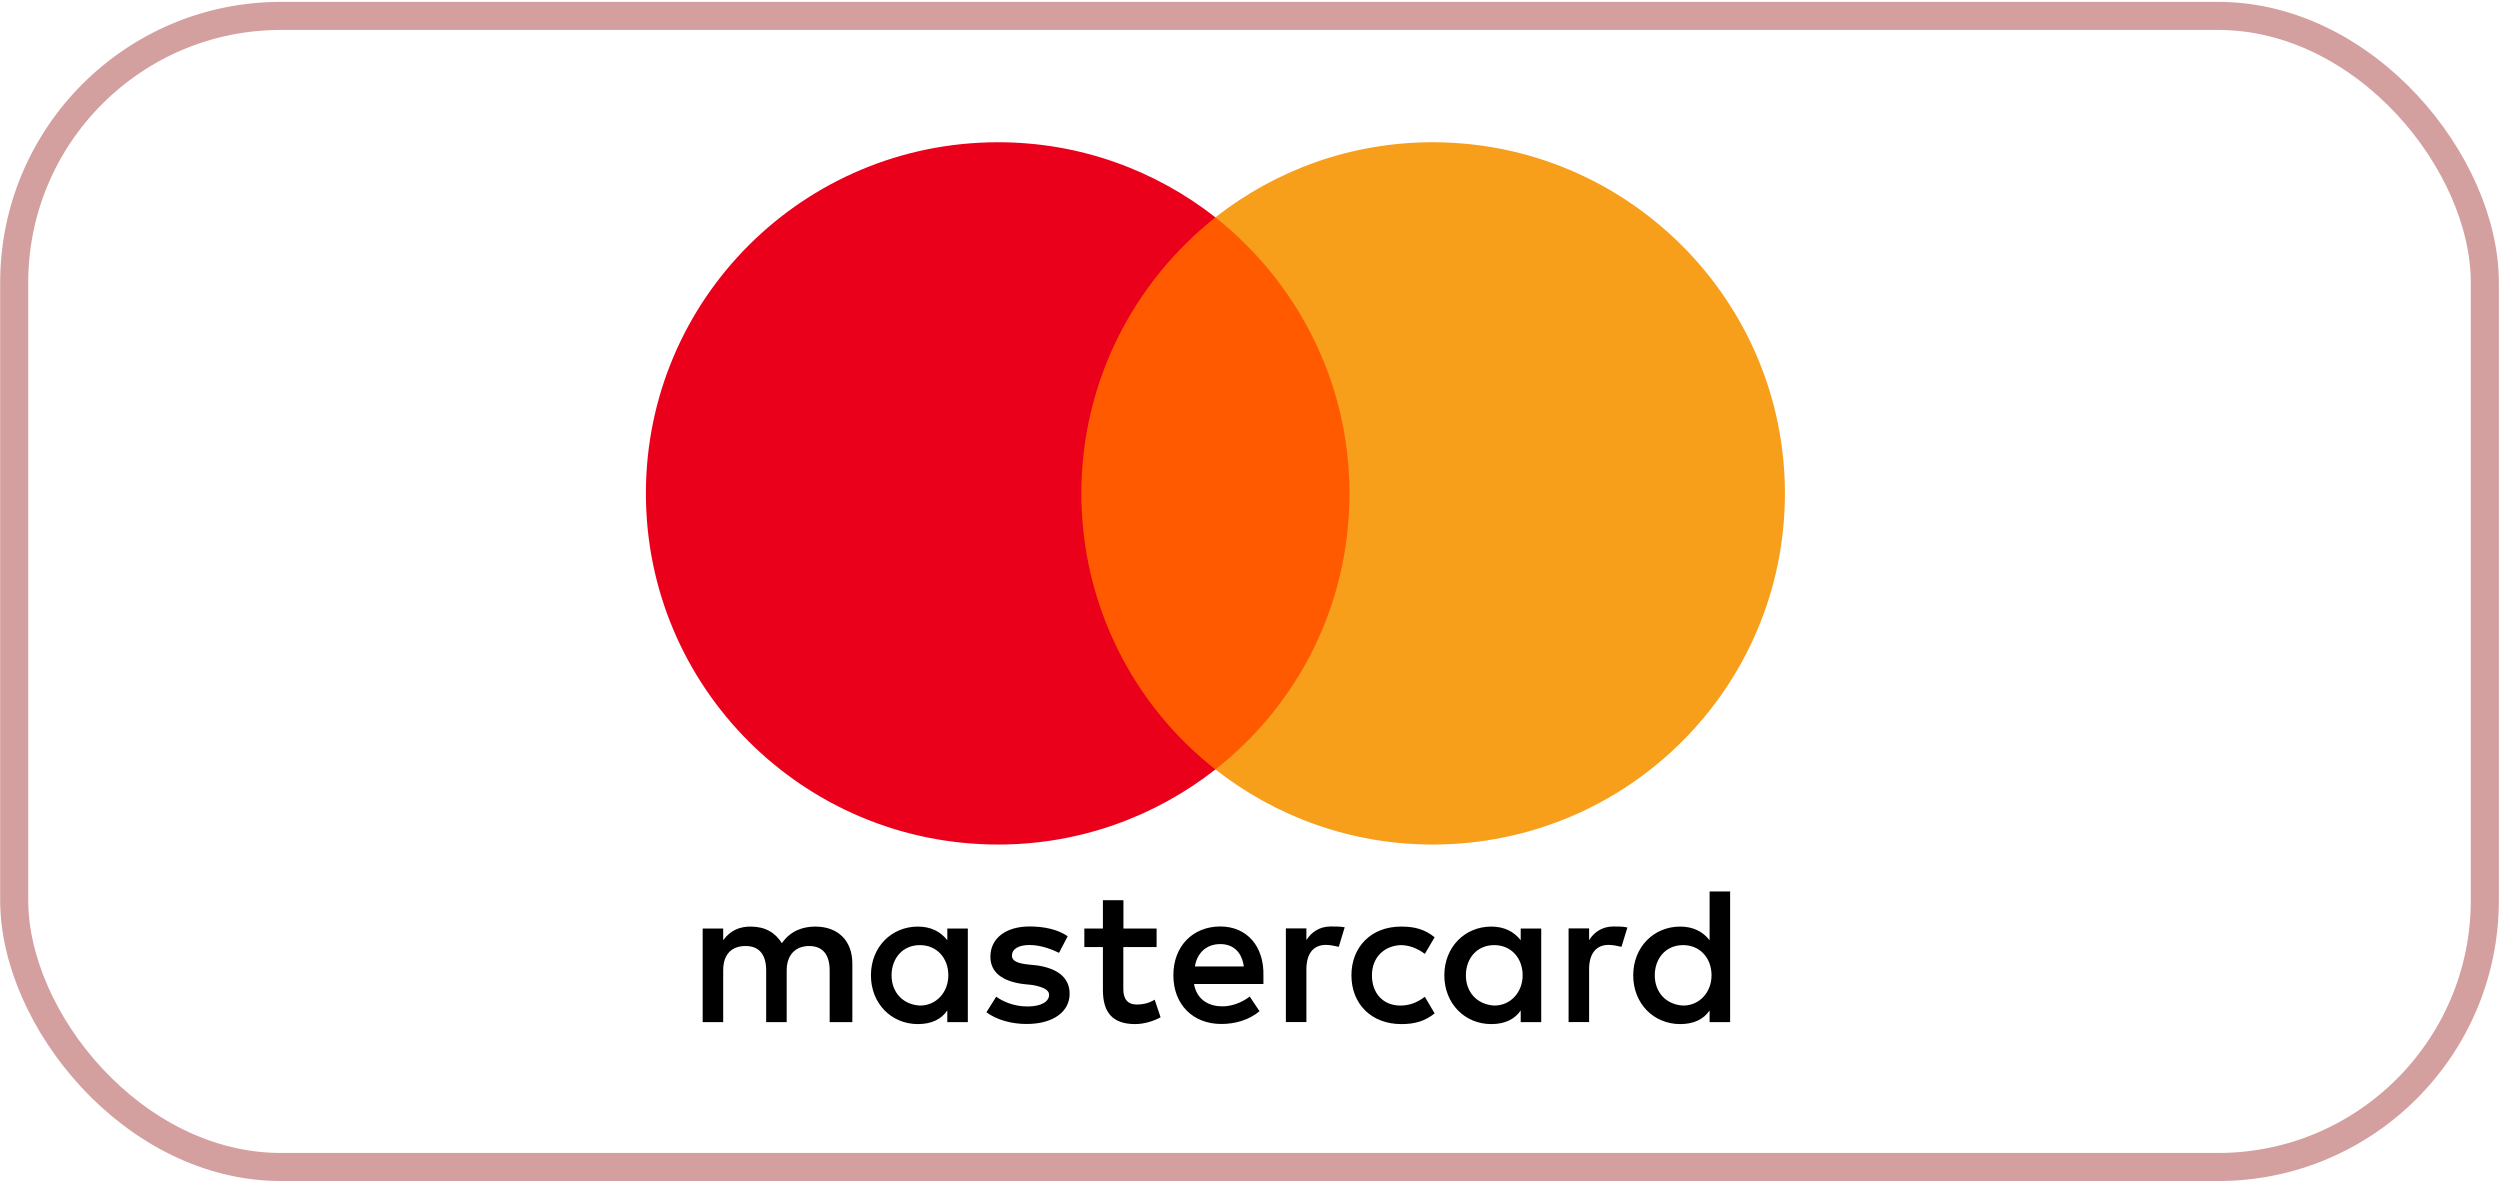 <?xml version="1.0" encoding="UTF-8"?> <svg xmlns="http://www.w3.org/2000/svg" width="1214" height="574" viewBox="0 0 1214 574" fill="none"><rect x="6.895" y="7.723" width="1199.74" height="558.969" rx="129.517" stroke="#921211" stroke-opacity="0.4" stroke-width="13.633"></rect><path d="M413.901 496.36V467.94C413.901 457.069 407.258 449.951 395.855 449.951C390.153 449.951 383.953 451.827 379.691 458.007C376.369 452.82 371.609 449.951 364.468 449.951C359.707 449.951 354.946 451.385 351.182 456.573V450.889H341.218V496.36H351.182V471.251C351.182 463.195 355.444 459.387 362.087 459.387C368.73 459.387 372.051 463.636 372.051 471.251V496.36H382.016V471.251C382.016 463.195 386.776 459.387 392.921 459.387C399.564 459.387 402.885 463.636 402.885 471.251V496.36H413.901ZM561.703 450.889H545.539V437.148H535.574V450.889H526.551V459.884H535.574V480.743C535.574 491.173 539.837 497.298 551.24 497.298C555.503 497.298 560.264 495.863 563.585 493.987L560.706 485.434C557.828 487.31 554.506 487.806 552.126 487.806C547.365 487.806 545.483 484.937 545.483 480.246V459.884H561.647V450.889H561.703ZM646.288 449.895C640.586 449.895 636.766 452.765 634.386 456.517V450.834H624.422V496.305H634.386V470.7C634.386 463.139 637.707 458.835 643.907 458.835C645.789 458.835 648.17 459.332 650.107 459.773L652.986 450.282C650.993 449.895 648.17 449.895 646.288 449.895ZM518.469 454.641C513.709 451.33 507.066 449.895 499.925 449.895C488.521 449.895 480.938 455.579 480.938 464.574C480.938 472.134 486.639 476.439 496.604 477.818L501.364 478.315C506.568 479.253 509.446 480.688 509.446 483.061C509.446 486.372 505.627 488.745 498.984 488.745C492.341 488.745 487.082 486.372 483.761 483.999L479 491.559C484.204 495.367 491.345 497.243 498.486 497.243C511.771 497.243 519.41 491.062 519.41 482.564C519.41 474.507 513.21 470.258 503.745 468.823L498.984 468.327C494.721 467.83 491.4 466.892 491.4 464.078C491.4 460.767 494.721 458.89 499.98 458.89C505.682 458.89 511.384 461.263 514.262 462.698L518.469 454.641ZM783.572 449.895C777.87 449.895 774.05 452.765 771.67 456.517V450.834H761.706V496.305H771.67V470.7C771.67 463.139 774.991 458.835 781.191 458.835C783.073 458.835 785.454 459.332 787.391 459.773L790.27 450.392C788.332 449.895 785.509 449.895 783.572 449.895ZM656.252 473.624C656.252 487.365 665.773 497.298 680.498 497.298C687.141 497.298 691.901 495.863 696.662 492.111L691.901 484.054C688.082 486.924 684.317 488.303 680 488.303C671.918 488.303 666.216 482.619 666.216 473.624C666.216 465.071 671.918 459.387 680 458.946C684.262 458.946 688.082 460.38 691.901 463.195L696.662 455.138C691.901 451.33 687.141 449.951 680.498 449.951C665.773 449.895 656.252 459.884 656.252 473.624ZM748.42 473.624V450.889H738.456V456.573C735.135 452.324 730.374 449.951 724.174 449.951C711.331 449.951 701.367 459.884 701.367 473.624C701.367 487.365 711.331 497.298 724.174 497.298C730.817 497.298 735.578 494.925 738.456 490.676V496.36H748.42V473.624ZM711.83 473.624C711.83 465.568 717.033 458.946 725.613 458.946C733.695 458.946 739.397 465.126 739.397 473.624C739.397 481.681 733.695 488.303 725.613 488.303C717.089 487.806 711.83 481.626 711.83 473.624ZM592.592 449.895C579.306 449.895 569.785 459.387 569.785 473.569C569.785 487.806 579.306 497.243 593.09 497.243C599.733 497.243 606.375 495.367 611.634 491.062L606.874 483.944C603.054 486.813 598.293 488.689 593.588 488.689C587.388 488.689 581.244 485.82 579.804 477.818H613.516C613.516 476.384 613.516 475.445 613.516 474.011C613.959 459.387 605.379 449.895 592.592 449.895ZM592.592 458.449C598.792 458.449 603.054 462.257 603.995 469.32H580.247C581.188 463.195 585.451 458.449 592.592 458.449ZM840.146 473.624V432.899H830.182V456.573C826.86 452.324 822.1 449.951 815.9 449.951C803.057 449.951 793.093 459.884 793.093 473.624C793.093 487.365 803.057 497.298 815.9 497.298C822.543 497.298 827.303 494.925 830.182 490.676V496.36H840.146V473.624ZM803.555 473.624C803.555 465.568 808.759 458.946 817.339 458.946C825.421 458.946 831.123 465.126 831.123 473.624C831.123 481.681 825.421 488.303 817.339 488.303C808.759 487.806 803.555 481.626 803.555 473.624ZM469.977 473.624V450.889H460.013V456.573C456.691 452.324 451.931 449.951 445.731 449.951C432.888 449.951 422.924 459.884 422.924 473.624C422.924 487.365 432.888 497.298 445.731 497.298C452.374 497.298 457.134 494.925 460.013 490.676V496.36H469.977V473.624ZM432.944 473.624C432.944 465.568 438.147 458.946 446.727 458.946C454.809 458.946 460.511 465.126 460.511 473.624C460.511 481.681 454.809 488.303 446.727 488.303C438.147 487.806 432.944 481.626 432.944 473.624Z" fill="black"></path><path d="M664.826 105.553H515.142V373.634H664.826V105.553Z" fill="#FF5A00"></path><path d="M525.108 239.591C525.108 185.125 550.794 136.784 590.208 105.55C561.201 82.814 524.61 69.074 484.698 69.074C390.149 69.074 313.646 145.337 313.646 239.591C313.646 333.844 390.149 410.108 484.698 410.108C524.61 410.108 561.201 396.367 590.208 373.631C550.738 342.839 525.108 294.057 525.108 239.591Z" fill="#EB001B"></path><path d="M866.758 239.591C866.758 333.844 790.256 410.108 695.707 410.108C655.795 410.108 619.204 396.367 590.197 373.631C630.109 342.342 655.297 294.057 655.297 239.591C655.297 185.125 629.611 136.784 590.197 105.55C619.149 82.814 655.739 69.074 695.651 69.074C790.256 69.074 866.758 145.834 866.758 239.591Z" fill="#F79E1B"></path></svg> 